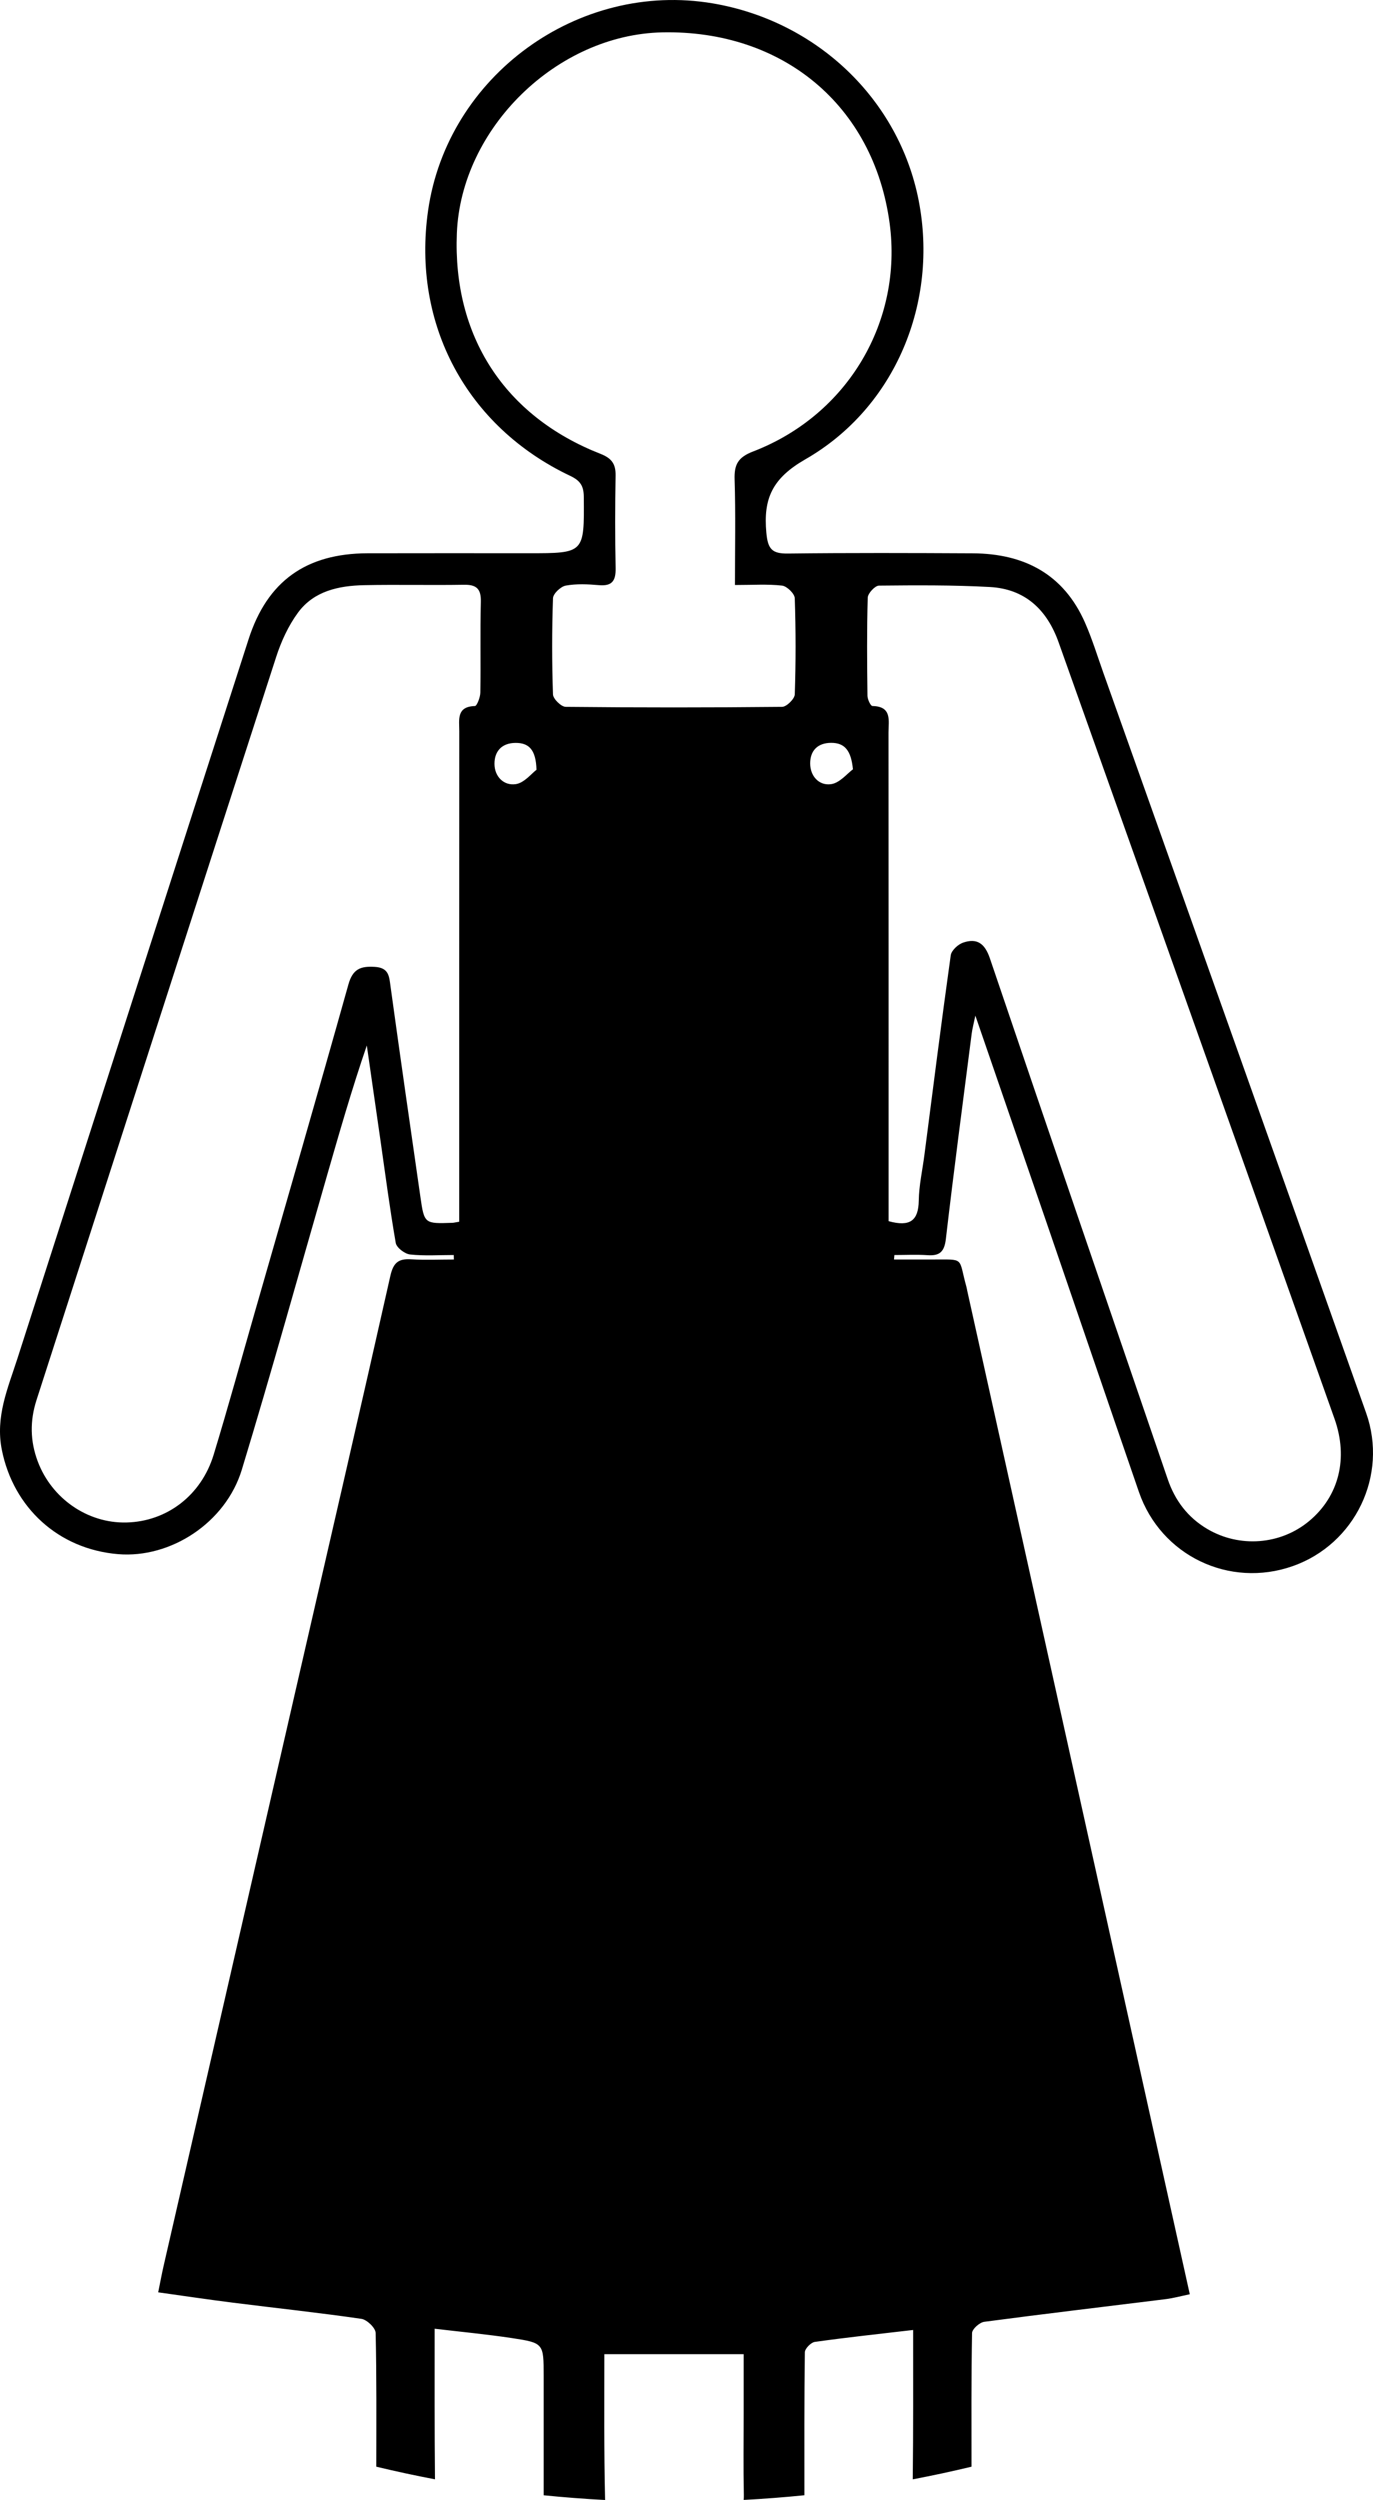 <?xml version="1.0" encoding="utf-8"?>
<!-- Generator: Adobe Illustrator 17.0.0, SVG Export Plug-In . SVG Version: 6.00 Build 0)  -->
<!DOCTYPE svg PUBLIC "-//W3C//DTD SVG 1.1//EN" "http://www.w3.org/Graphics/SVG/1.1/DTD/svg11.dtd">
<svg version="1.1" id="Layer_1" xmlns="http://www.w3.org/2000/svg" xmlns:xlink="http://www.w3.org/1999/xlink" x="0px" y="0px"
	 width="283.465px" height="515.794px" viewBox="0 0 283.465 515.794" enable-background="new 0 0 283.465 515.794"
	 xml:space="preserve">
<path d="M200.688,481.342c0.015-0.815,1.548-2.184,2.506-2.312c12.468-1.656,24.962-3.12,37.444-4.673
	c1.592-0.198,3.156-0.633,5.003-1.014c-2.999-13.505-5.915-26.623-8.826-39.743c-12.377-55.778-24.754-111.555-37.13-167.333
	c-0.055-0.248-0.088-0.503-0.156-0.747c-1.731-6.239-0.203-5.647-7.099-5.663c-2.618-0.006-5.236-0.001-7.854-0.001
	c0.026-0.308,0.051-0.616,0.077-0.923c2.281,0,4.572-0.125,6.842,0.033c2.553,0.177,3.483-0.737,3.791-3.385
	c1.644-14.132,3.517-28.237,5.329-42.35c0.128-0.997,0.398-1.975,0.754-3.693c5.059,14.694,9.898,28.722,14.717,42.756
	c6.355,18.505,12.668,37.024,19.05,55.52c4.537,13.149,18.678,19.92,31.782,15.297c12.827-4.526,19.707-18.666,15.126-31.601
	c-18.033-50.905-36.15-101.781-54.24-152.666c-1.234-3.472-2.316-7.014-3.797-10.378c-4.411-10.024-12.562-14.246-23.146-14.305
	c-12.736-0.071-25.473-0.114-38.207,0.045c-3.296,0.041-4.127-0.953-4.437-4.284c-0.659-7.077,1.244-11.252,8.055-15.158
	c18.626-10.684,27.501-32.435,23.388-53.433c-4.077-20.813-20.989-36.985-42.493-40.632c-27.771-4.71-54.817,14.962-58.788,42.758
	c-3.348,23.434,7.941,44.582,29.364,54.732c2.046,0.969,2.766,2.056,2.785,4.29c0.1,11.665,0.16,11.664-11.41,11.664
	c-11.08,0-22.161-0.025-33.241,0.008c-12.671,0.038-20.69,5.741-24.553,17.724C35.378,181.33,19.499,230.807,3.6,280.278
	c-1.97,6.129-4.591,12.019-3.218,18.87c2.383,11.895,11.666,20.477,24.008,21.5c10.827,0.898,22.2-6.455,25.541-17.443
	c6.135-20.172,11.77-40.497,17.61-60.758c2.565-8.901,5.121-17.805,8.19-26.746c0.925,6.423,1.852,12.846,2.775,19.269
	c1.03,7.166,1.958,14.351,3.202,21.48c0.169,0.968,1.851,2.247,2.944,2.368c2.977,0.328,6.014,0.113,9.028,0.113
	c0.008,0.309,0.017,0.618,0.025,0.927c-2.936,0-5.881,0.146-8.805-0.043c-2.637-0.171-3.697,0.703-4.309,3.426
	c-6.212,27.63-12.605,55.22-18.942,82.822c-9.293,40.474-18.584,80.95-27.869,121.426c-0.365,1.591-0.658,3.198-1.12,5.459
	c5.309,0.739,10.39,1.501,15.486,2.143c8.824,1.111,17.671,2.052,26.471,3.328c1.139,0.165,2.912,1.869,2.936,2.894
	c0.21,9.017,0.145,18.048,0.136,27.608c4.004,0.962,8.044,1.83,12.117,2.605c-0.101-10.13-0.068-20.263-0.068-31.07
	c5.547,0.66,10.775,1.148,15.959,1.933c6.561,0.994,6.545,1.099,6.546,7.806c0,7.94,0,15.89,0,24.622
	c4.203,0.428,8.436,0.75,12.695,0.978c-0.003-0.022-0.011-0.046-0.012-0.067c-0.24-10.007-0.155-20.021-0.155-30.022
	c9.813,0,18.994,0,28.764,0c0,3.908,0,8.059,0,12.21c-0.001,5.591-0.083,11.185,0.036,16.774c0.008,0.398-0.001,0.76-0.033,1.092
	c4.205-0.228,8.386-0.547,12.536-0.97c-0.005-10.342-0.035-19.925,0.093-29.496c0.01-0.751,1.257-2.027,2.058-2.14
	c6.611-0.927,13.252-1.638,20.302-2.462c0,10.572,0.042,20.695-0.083,30.816c4.078-0.776,8.123-1.645,12.132-2.608
	C200.568,499.696,200.521,490.517,200.688,481.342z M99.17,142.891c-0.016,0.975-0.705,2.766-1.121,2.777
	c-3.843,0.105-3.229,2.833-3.23,5.152c-0.016,32.331-0.011,64.662-0.012,96.993c0,1.375,0,2.75,0,4.251
	c-0.89,0.146-1.14,0.216-1.391,0.224c-5.781,0.2-5.82,0.205-6.619-5.336c-2.084-14.452-4.163-28.905-6.159-43.37
	c-0.295-2.14-0.319-3.922-3.269-4.101c-2.962-0.18-4.548,0.458-5.439,3.636c-6.342,22.613-12.883,45.17-19.364,67.745
	c-2.802,9.761-5.494,19.555-8.454,29.268c-2.568,8.426-9.69,13.791-18.018,13.987c-8.002,0.188-15.409-4.932-18.293-12.584
	c-1.587-4.21-1.642-8.397-0.26-12.68C24.03,237.738,40.47,186.608,57.025,135.514c1.039-3.206,2.522-6.434,4.507-9.129
	c3.277-4.449,8.391-5.54,13.611-5.652c6.871-0.147,13.748,0.036,20.619-0.086c2.628-0.047,3.582,0.847,3.512,3.534
	C99.113,130.415,99.273,136.655,99.17,142.891z M106.479,161.782c-2.454,0.358-4.389-1.538-4.391-4.203
	c-0.002-2.595,1.522-4.276,4.316-4.306c2.767-0.029,4.246,1.369,4.358,5.547C109.759,159.562,108.243,161.525,106.479,161.782z
	 M164.085,143.272c-0.031,0.92-1.685,2.551-2.602,2.561c-14.898,0.162-29.799,0.162-44.698,0c-0.922-0.01-2.585-1.636-2.617-2.554
	c-0.226-6.614-0.227-13.244,0.002-19.858c0.032-0.937,1.591-2.411,2.633-2.601c2.219-0.405,4.577-0.293,6.851-0.092
	c2.778,0.246,3.497-0.961,3.445-3.536c-0.131-6.365-0.118-12.736-0.007-19.101c0.042-2.396-0.834-3.561-3.121-4.457
	c-19.811-7.763-30.508-24.288-29.649-45.518c0.877-21.689,20.655-40.999,42.444-41.44c24.706-0.499,43.62,14.956,46.907,39.412
	c2.7,20.09-8.514,39.487-28.199,47.064c-3.122,1.202-3.908,2.693-3.809,5.788c0.228,7.097,0.072,14.207,0.072,21.758
	c3.646,0,6.721-0.22,9.732,0.125c0.997,0.114,2.581,1.658,2.613,2.592C164.31,130.028,164.31,136.658,164.085,143.272z
	 M171.587,161.786c-2.483,0.353-4.321-1.646-4.323-4.279c-0.002-2.612,1.529-4.242,4.335-4.247c2.807-0.004,4.117,1.582,4.498,5.462
	C174.936,159.564,173.383,161.531,171.587,161.786z M183.437,151.105c-0.002-2.406,0.771-5.369-3.322-5.441
	c-0.368-0.006-1.012-1.371-1.021-2.111c-0.081-6.748-0.139-13.501,0.056-20.244c0.026-0.888,1.498-2.475,2.315-2.484
	c7.63-0.084,15.276-0.128,22.892,0.285c7.285,0.395,11.813,4.69,14.209,11.437c6.464,18.198,12.959,36.385,19.429,54.581
	c12.515,35.195,25.029,70.391,37.524,105.593c2.893,8.15,0.91,15.988-5.241,21.103c-5.901,4.907-14.38,5.566-21.06,1.607
	c-4.005-2.374-6.632-5.857-8.131-10.238c-12.259-35.818-24.563-71.621-36.719-107.473c-1.046-3.085-2.667-4.223-5.541-3.234
	c-1.053,0.362-2.402,1.616-2.541,2.613c-1.921,13.712-3.653,27.449-5.435,41.181c-0.408,3.148-1.118,6.291-1.167,9.444
	c-0.064,4.108-1.808,5.452-6.231,4.222c0-1.43,0-2.808,0-4.187C183.452,215.542,183.459,183.323,183.437,151.105z"/>
</svg>

